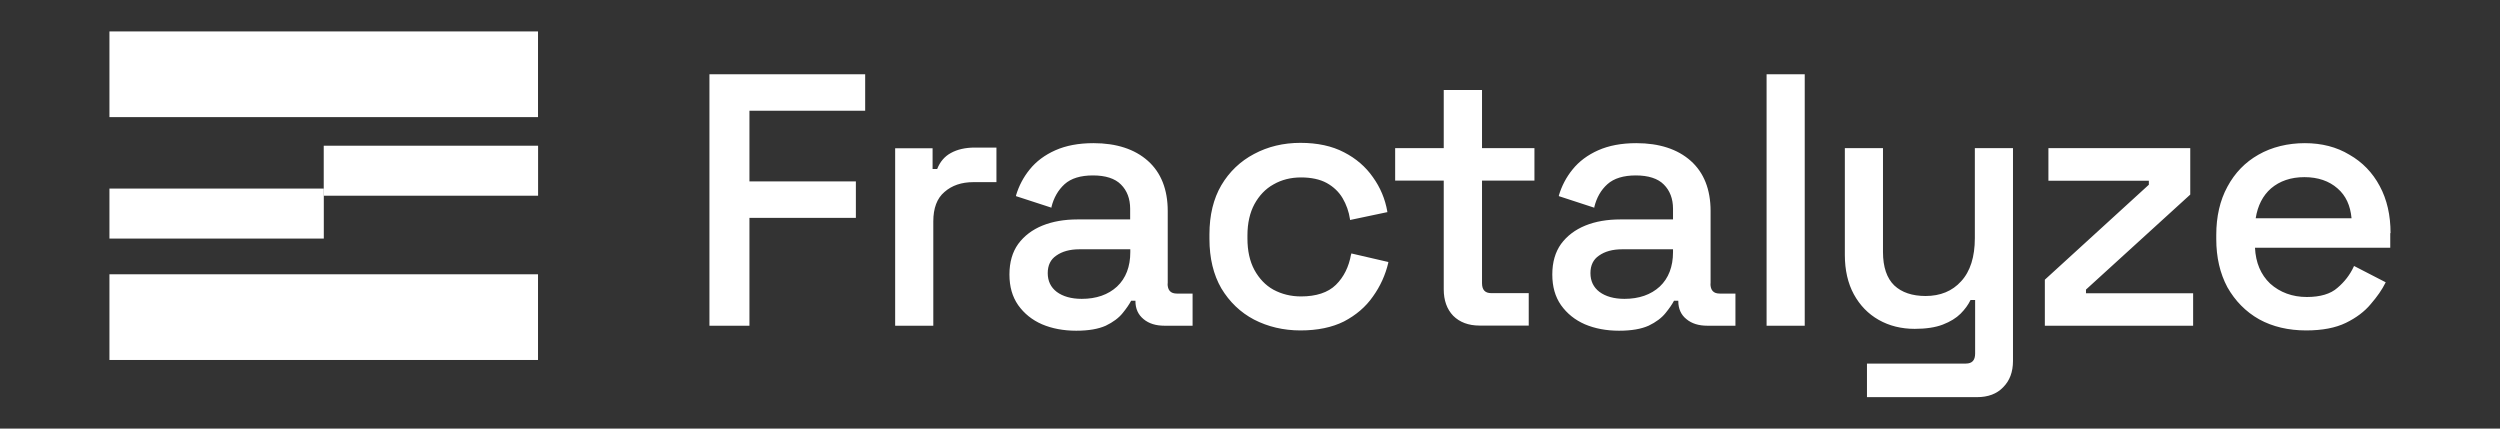 <svg width="175" height="30" viewBox="0 0 175 30" fill="none" xmlns="http://www.w3.org/2000/svg">
<rect x="0" y="0" width="175" height="30" fill="#333333" stroke="none"/>
<path d="M37.661 2.2V8.198H7.661V2.2H37.661Z" fill="white"/>
<path d="M37.661 19.2V25.198H7.661V19.2H37.661Z" fill="white"/>
<path d="M22.666 13.2V16.7H7.661V13.2H22.666Z" fill="white"/>
<path d="M37.666 10.2V13.7H22.661V10.2H37.666Z" fill="white"/>
<path d="M131.809 17.641C131.809 18.69 132.079 19.48 132.599 19.98C133.119 20.47 133.859 20.72 134.789 20.72C135.819 20.72 136.659 20.38 137.279 19.69C137.919 19 138.239 17.98 138.239 16.67V10.37H140.909V25.27C140.909 26.04 140.679 26.65 140.219 27.11C139.779 27.57 139.169 27.8 138.389 27.8H130.688V25.45H137.608C138.048 25.45 138.259 25.22 138.259 24.75V21H137.938C137.779 21.33 137.549 21.65 137.239 21.96C136.939 22.26 136.519 22.52 135.999 22.72C135.479 22.92 134.819 23.02 134.029 23.02C133.099 23.02 132.249 22.811 131.509 22.391C130.769 21.971 130.189 21.37 129.769 20.601C129.349 19.831 129.139 18.9 129.139 17.851V10.37H131.809V17.641ZM76.541 10.021C78.151 10.021 79.432 10.44 80.352 11.26C81.272 12.08 81.741 13.261 81.741 14.771V19.851H81.731C81.732 20.32 81.941 20.55 82.381 20.55H83.481V22.8H81.511C80.911 22.8 80.421 22.65 80.051 22.34C79.671 22.03 79.481 21.61 79.481 21.08V21.05H79.181C79.051 21.3 78.851 21.59 78.591 21.91C78.321 22.25 77.921 22.55 77.401 22.8C76.881 23.03 76.211 23.15 75.331 23.15C74.451 23.15 73.641 23 72.941 22.7C72.251 22.4 71.692 21.95 71.272 21.36C70.862 20.77 70.661 20.07 70.661 19.21C70.661 18.35 70.871 17.64 71.272 17.08C71.691 16.51 72.261 16.08 72.971 15.79C73.691 15.5 74.511 15.36 75.411 15.36H79.111V14.61C79.111 13.91 78.891 13.34 78.471 12.92C78.051 12.49 77.38 12.28 76.511 12.28C75.641 12.28 74.981 12.481 74.522 12.891C74.072 13.301 73.762 13.84 73.602 14.49V14.54L73.551 14.521L71.121 13.73V13.681C71.321 13.011 71.641 12.4 72.081 11.86C72.531 11.3 73.131 10.851 73.871 10.521C74.611 10.191 75.501 10.021 76.541 10.021ZM114.541 10.021C116.151 10.021 117.432 10.44 118.352 11.26C119.272 12.08 119.741 13.261 119.741 14.771V19.851H119.731C119.732 20.32 119.941 20.55 120.381 20.55H121.481V22.8H119.511C118.911 22.8 118.421 22.65 118.051 22.34C117.671 22.04 117.481 21.61 117.481 21.08V21.05H117.181C117.051 21.3 116.851 21.59 116.591 21.91C116.321 22.25 115.921 22.55 115.401 22.8C114.881 23.03 114.211 23.15 113.331 23.15C112.451 23.15 111.641 23 110.941 22.7C110.252 22.4 109.691 21.95 109.271 21.36C108.861 20.77 108.661 20.07 108.661 19.21C108.661 18.35 108.872 17.64 109.271 17.08C109.691 16.51 110.261 16.08 110.971 15.79C111.681 15.5 112.511 15.36 113.411 15.36H117.111V14.61C117.111 13.91 116.891 13.34 116.471 12.92C116.051 12.49 115.371 12.28 114.511 12.28C113.651 12.28 112.981 12.481 112.521 12.891C112.062 13.301 111.762 13.84 111.602 14.49V14.54L109.121 13.73V13.681C109.321 13.011 109.641 12.4 110.081 11.86C110.531 11.3 111.131 10.851 111.871 10.521C112.611 10.191 113.501 10.021 114.541 10.021ZM91.031 10C92.221 10 93.241 10.22 94.081 10.66C94.921 11.09 95.602 11.68 96.102 12.4C96.621 13.12 96.961 13.93 97.111 14.8V14.86H97.061L94.501 15.4V15.351C94.421 14.811 94.241 14.31 93.981 13.87C93.722 13.43 93.341 13.07 92.871 12.81C92.401 12.551 91.781 12.42 91.071 12.42C90.361 12.42 89.712 12.58 89.142 12.91C88.582 13.22 88.141 13.69 87.811 14.29C87.492 14.88 87.321 15.62 87.321 16.47V16.7C87.321 17.55 87.481 18.29 87.811 18.9C88.141 19.5 88.582 19.97 89.142 20.28C89.722 20.59 90.362 20.75 91.071 20.75C92.131 20.75 92.961 20.48 93.511 19.94C94.071 19.39 94.421 18.67 94.571 17.82L94.591 17.79V17.74L97.181 18.34V18.391C96.981 19.24 96.621 20.04 96.102 20.76C95.602 21.48 94.921 22.06 94.081 22.5C93.241 22.92 92.221 23.13 91.031 23.13C89.841 23.13 88.751 22.87 87.781 22.37C86.831 21.87 86.061 21.131 85.491 20.181C84.941 19.231 84.661 18.07 84.661 16.73V16.4C84.661 15.06 84.941 13.91 85.491 12.97C86.051 12.02 86.831 11.28 87.781 10.78C88.751 10.26 89.841 10 91.031 10ZM161.339 10.021C162.519 10.021 163.569 10.29 164.459 10.83C165.359 11.34 166.079 12.081 166.579 13.021C167.089 13.96 167.339 15.07 167.339 16.32H167.318V17.34H157.849C157.899 18.38 158.249 19.221 158.909 19.851C159.599 20.47 160.469 20.79 161.479 20.79C162.429 20.79 163.149 20.57 163.619 20.15C164.119 19.73 164.499 19.23 164.759 18.67L164.779 18.62L164.829 18.641L166.999 19.76L166.979 19.8C166.749 20.27 166.399 20.77 165.949 21.29C165.519 21.81 164.929 22.251 164.209 22.601C163.489 22.951 162.558 23.13 161.438 23.13C160.189 23.13 159.079 22.87 158.139 22.351C157.199 21.821 156.459 21.06 155.919 20.11C155.399 19.14 155.139 18.01 155.139 16.74V16.44C155.139 15.16 155.399 14.02 155.919 13.07C156.439 12.1 157.169 11.35 158.089 10.83C159.029 10.29 160.159 10.021 161.339 10.021ZM60.562 5.2V7.75H52.461V12.7H59.911V15.25H52.461V22.8H49.661V5.2H60.562ZM69.751 12.75H68.131C67.311 12.75 66.631 12.98 66.111 13.44C65.591 13.88 65.331 14.57 65.331 15.5V22.8H62.661V10.38H65.281V11.83H65.602C65.802 11.32 66.132 10.94 66.561 10.71C67.011 10.46 67.572 10.33 68.231 10.33H69.751V12.75ZM126.331 22.8H123.661V5.2H126.331V22.8ZM153.318 13.62L146.019 20.27V20.53H153.519V22.8H143.139V19.58L143.159 19.561L150.419 12.931V12.65H143.389V10.37H153.318V13.62ZM103.741 10.37H107.411V12.641H103.741V19.82C103.741 20.29 103.952 20.52 104.392 20.52H107.011V22.79H103.562C102.802 22.79 102.181 22.561 101.721 22.101C101.281 21.641 101.062 21.02 101.062 20.26V12.641H97.661V10.37H101.062V6.3H103.741V10.37ZM75.561 17.45C74.891 17.45 74.351 17.601 73.941 17.891C73.541 18.161 73.341 18.57 73.341 19.12C73.341 19.67 73.551 20.111 73.971 20.431C74.401 20.751 74.991 20.92 75.721 20.92C76.741 20.92 77.571 20.631 78.191 20.061C78.811 19.481 79.121 18.66 79.121 17.65V17.45H75.561ZM113.551 17.45C112.881 17.45 112.341 17.601 111.931 17.891C111.531 18.161 111.331 18.57 111.331 19.12C111.331 19.67 111.541 20.111 111.961 20.431C112.391 20.751 112.981 20.92 113.711 20.92C114.731 20.92 115.561 20.63 116.181 20.061C116.801 19.481 117.111 18.66 117.111 17.65V17.45H113.551ZM161.309 12.4C160.359 12.4 159.579 12.671 158.969 13.19C158.399 13.69 158.038 14.39 157.898 15.28H164.608C164.528 14.39 164.209 13.69 163.629 13.19C163.039 12.67 162.259 12.4 161.309 12.4Z" fill="white"/>
</svg>

